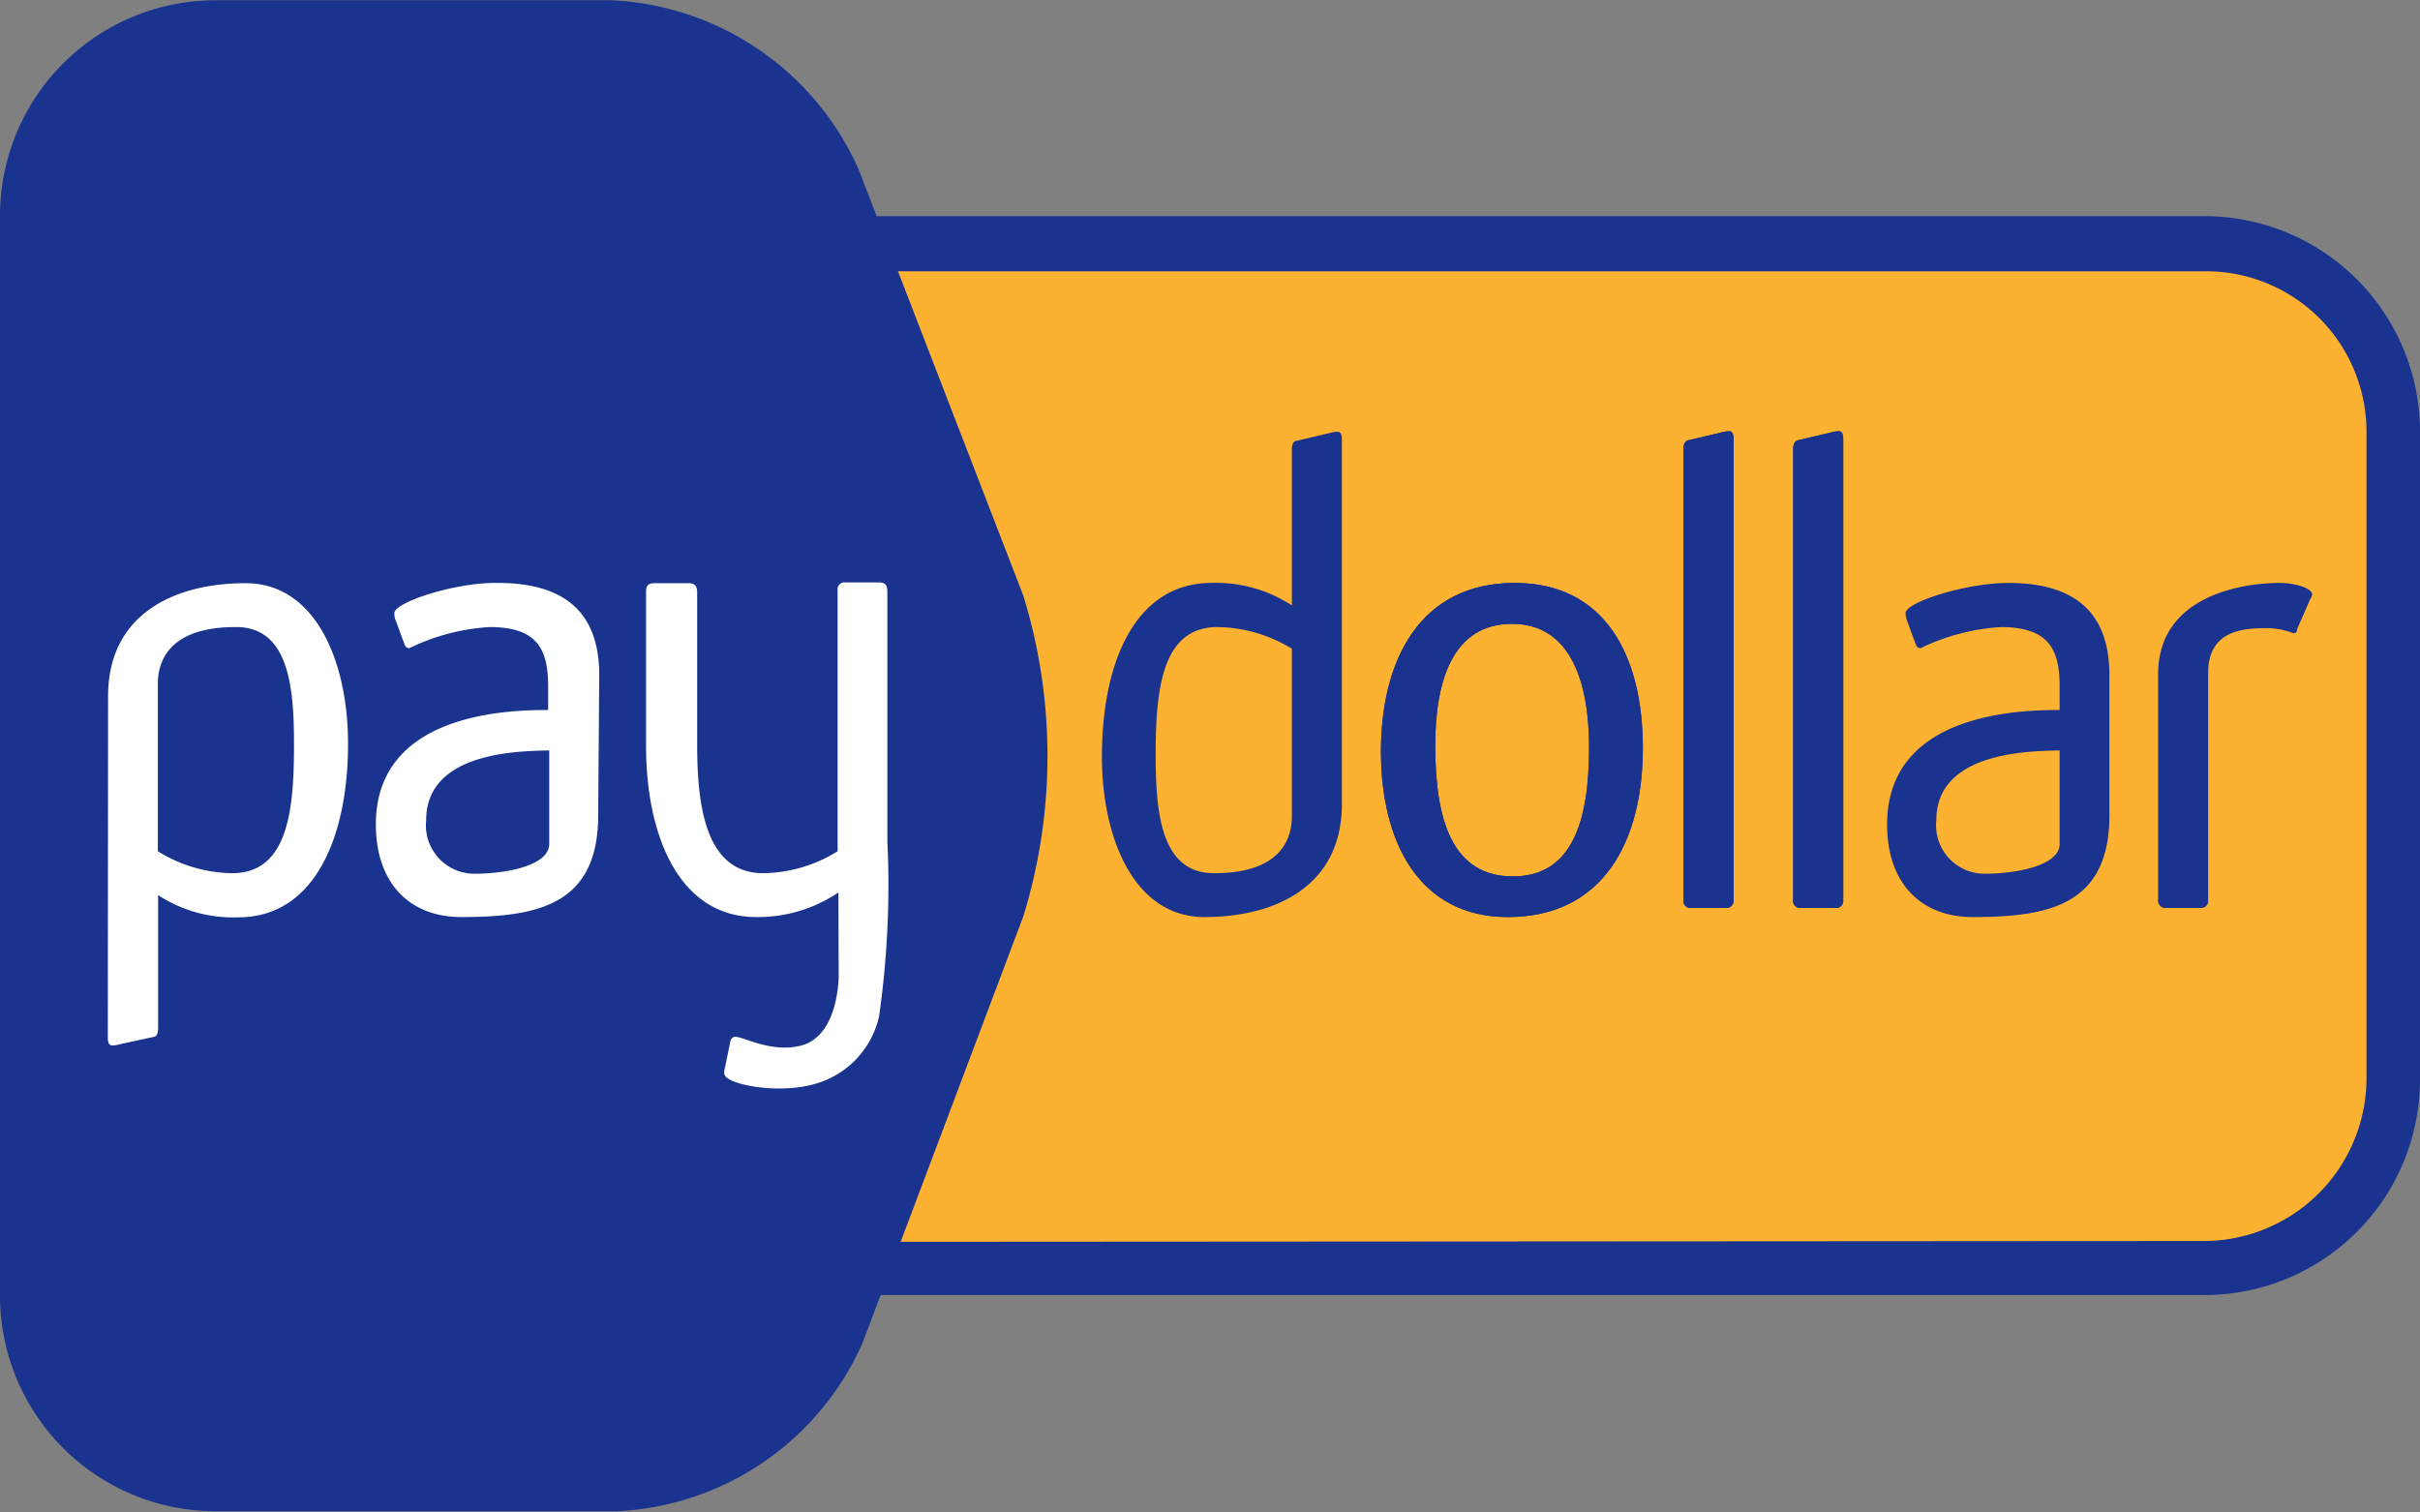 <svg xmlns="http://www.w3.org/2000/svg" viewBox="0 0 90.46 56.52"><rect x="0" y="0" width="90.46" height="56.52" fill="#808080" stroke="none"/><title>paydollar-logo</title><path d="M82.65,48.65H.26V8.32H82.65a8.06,8.06,0,0,1,8.07,8.06V40.59a8.06,8.06,0,0,1-8.07,8.06Z" transform="translate(-0.26 -0.24)" style="fill:#19338f"/><path d="M82.65,46.63a6.09,6.09,0,0,0,6.07-6.09l0-24.16a6,6,0,0,0-6-6H2.28v36.3Z" transform="translate(-0.26 -0.24)" style="fill:#fcb131"/><path d="M.26,8.31A8.06,8.06,0,0,1,8.33.25h14.8a10.65,10.65,0,0,1,9.22,6.31l6.16,15.94a20.34,20.34,0,0,1,0,12l-6,15.92a10.57,10.57,0,0,1-9.18,6.31l-13.5,0-1.46,0A8.06,8.06,0,0,1,.26,48.65V8.31Z" transform="translate(-0.26 -0.24)" style="fill:#19338f"/><path d="M22.66,25.48c0-2.07-1-3.45-3.79-3.45C17.3,22,15,22.75,15,23.16a.71.71,0,0,0,.07.32l.32.87a.18.18,0,0,0,.17.12,7.91,7.91,0,0,1,3-.79c1.75,0,2.19.79,2.19,2.21v.89c-1.52,0-6.44.12-6.44,4.28,0,2.18,1.25,3.46,3.19,3.46,2.88,0,5.12-.46,5.12-3.81Zm-1.87,6.31c0,.78-1.52,1.11-2.8,1.11a1.81,1.81,0,0,1-1.8-2c0-2.58,3.52-2.58,4.6-2.61v3.49" transform="translate(-0.26 -0.24)" style="fill:#fff"/><path d="M79.11,25.48c0-2.07-1-3.45-3.78-3.45-1.58,0-3.84.72-3.84,1.13a.88.88,0,0,0,.07.32l.32.87a.19.19,0,0,0,.17.12,8,8,0,0,1,3-.79c1.75,0,2.2.79,2.2,2.21v.89c-1.53,0-6.45.12-6.45,4.28,0,2.18,1.25,3.46,3.2,3.46,2.87,0,5.11-.46,5.11-3.81Zm-1.86,6.31c0,.78-1.53,1.11-2.81,1.11a1.81,1.81,0,0,1-1.8-2c0-2.58,3.52-2.58,4.61-2.61v3.49" transform="translate(-0.26 -0.24)" style="fill:#19338f"/><path d="M4.29,39c0,.12,0,.32.17.32a1.17,1.17,0,0,0,.3-.05L6,39c.1,0,.17-.13.17-.3v-5a5.12,5.12,0,0,0,3,.83c2.85,0,4.1-3,4.1-6.49,0-3.05-1.2-6-3.83-6s-5.14,1.13-5.14,4.23ZM6.16,25.81c0-.59.18-2.14,2.93-2.13,2,0,2.16,2.34,2.16,4.4,0,2.38-.2,4.8-2.31,4.8a5.38,5.38,0,0,1-2.78-.82s0-5.28,0-6.25" transform="translate(-0.26 -0.24)" style="fill:#fff"/><path d="M31.6,33.6a5.37,5.37,0,0,1-3.08.92c-2.85,0-4.11-3-4.11-6.39v-5.8c0-.2.1-.29.3-.29H26c.27,0,.32.15.32.37v5.67c0,2.38.35,4.8,2.47,4.8a5.38,5.38,0,0,0,2.78-.82s0-5.28,0-6.25v-3.5a.26.26,0,0,1,.29-.3h1.25c.28,0,.32.15.32.37v9.31a34.52,34.52,0,0,1-.31,6.54,3.39,3.39,0,0,1-2.48,2.55c-1.35.36-3.21,0-3.3-.38a.29.29,0,0,1,0-.16l.22-1.07a.21.21,0,0,1,.14-.17c.26-.07,1.36.63,2.52.32.89-.24,1.32-1.26,1.39-2.51Z" transform="translate(-0.26 -0.24)" style="fill:#fff"/><path d="M50.42,16.7c0-.13,0-.32-.17-.32a1.17,1.17,0,0,0-.3.05l-1.23.29c-.09,0-.17.12-.17.29v5.86a5.18,5.18,0,0,0-3-.84c-2.85,0-4.1,2.95-4.1,6.49,0,3.05,1.2,6,3.83,6s5.14-1.13,5.14-4.23ZM48.55,30.75c0,.59-.18,2.14-2.92,2.13-2,0-2.17-2.34-2.17-4.41,0-2.38.2-4.79,2.31-4.79a5.44,5.44,0,0,1,2.78.81v6.26" transform="translate(-0.26 -0.24)" style="fill:#19338f"/><path d="M61.67,28.2c0-3.46-1.42-6.17-4.79-6.17-3.56,0-5,2.91-5,6.3s1.43,6.19,4.74,6.19C60.22,34.52,61.67,31.65,61.67,28.2ZM56.81,33c-2.26,0-2.9-2.09-2.9-4.89,0-2.44.66-4.55,2.87-4.55s2.88,2.21,2.88,4.62C59.66,31,59,33,56.81,33" transform="translate(-0.26 -0.24)" style="fill:#19338f"/><path d="M65.06,33.88a.27.27,0,0,1-.3.3H63.48a.26.26,0,0,1-.29-.3V17c0-.17.07-.27.17-.3l1.23-.29a1.17,1.17,0,0,1,.3-.05c.17,0,.17.2.17.32Z" transform="translate(-0.26 -0.24)" style="fill:#19338f"/><path d="M69.16,33.88a.27.27,0,0,1-.3.3H67.58a.26.26,0,0,1-.29-.3V17c0-.17.07-.27.17-.3l1.23-.29a1.17,1.17,0,0,1,.3-.05c.17,0,.17.2.17.32Z" transform="translate(-0.26 -0.24)" style="fill:#19338f"/><path d="M82.8,33.88a.26.26,0,0,1-.29.3H81.23a.27.27,0,0,1-.3-.3V25.45c0-2.94,3.13-3.42,4.55-3.42.57,0,1.21.2,1.21.43a.55.55,0,0,1-.08.19l-.49,1.12c0,.05,0,.14-.13.14a3,3,0,0,0-.89-.19c-.86,0-2.3,0-2.3,1.68Z" transform="translate(-0.26 -0.24)" style="fill:#19338f"/><path d="M61.67,28.2c0-3.46-1.42-6.17-4.79-6.17-3.56,0-5,2.91-5,6.3s1.43,6.19,4.74,6.19C60.22,34.52,61.67,31.65,61.67,28.2ZM56.81,33c-2.26,0-2.9-2.09-2.9-4.89,0-2.44.66-4.55,2.87-4.55s2.88,2.21,2.88,4.62C59.66,31,59,33,56.81,33" transform="translate(-0.26 -0.24)" style="fill:#19338f"/><path d="M65.06,33.88a.27.27,0,0,1-.3.3H63.48a.26.26,0,0,1-.29-.3V17c0-.17.07-.27.17-.3l1.23-.29a1.17,1.17,0,0,1,.3-.05c.17,0,.17.2.17.32Z" transform="translate(-0.26 -0.24)" style="fill:#19338f"/><path d="M69.16,33.88a.27.27,0,0,1-.3.3H67.58a.26.26,0,0,1-.29-.3V17c0-.17.07-.27.17-.3l1.23-.29a1.17,1.17,0,0,1,.3-.05c.17,0,.17.2.17.32Z" transform="translate(-0.26 -0.24)" style="fill:#19338f"/></svg>